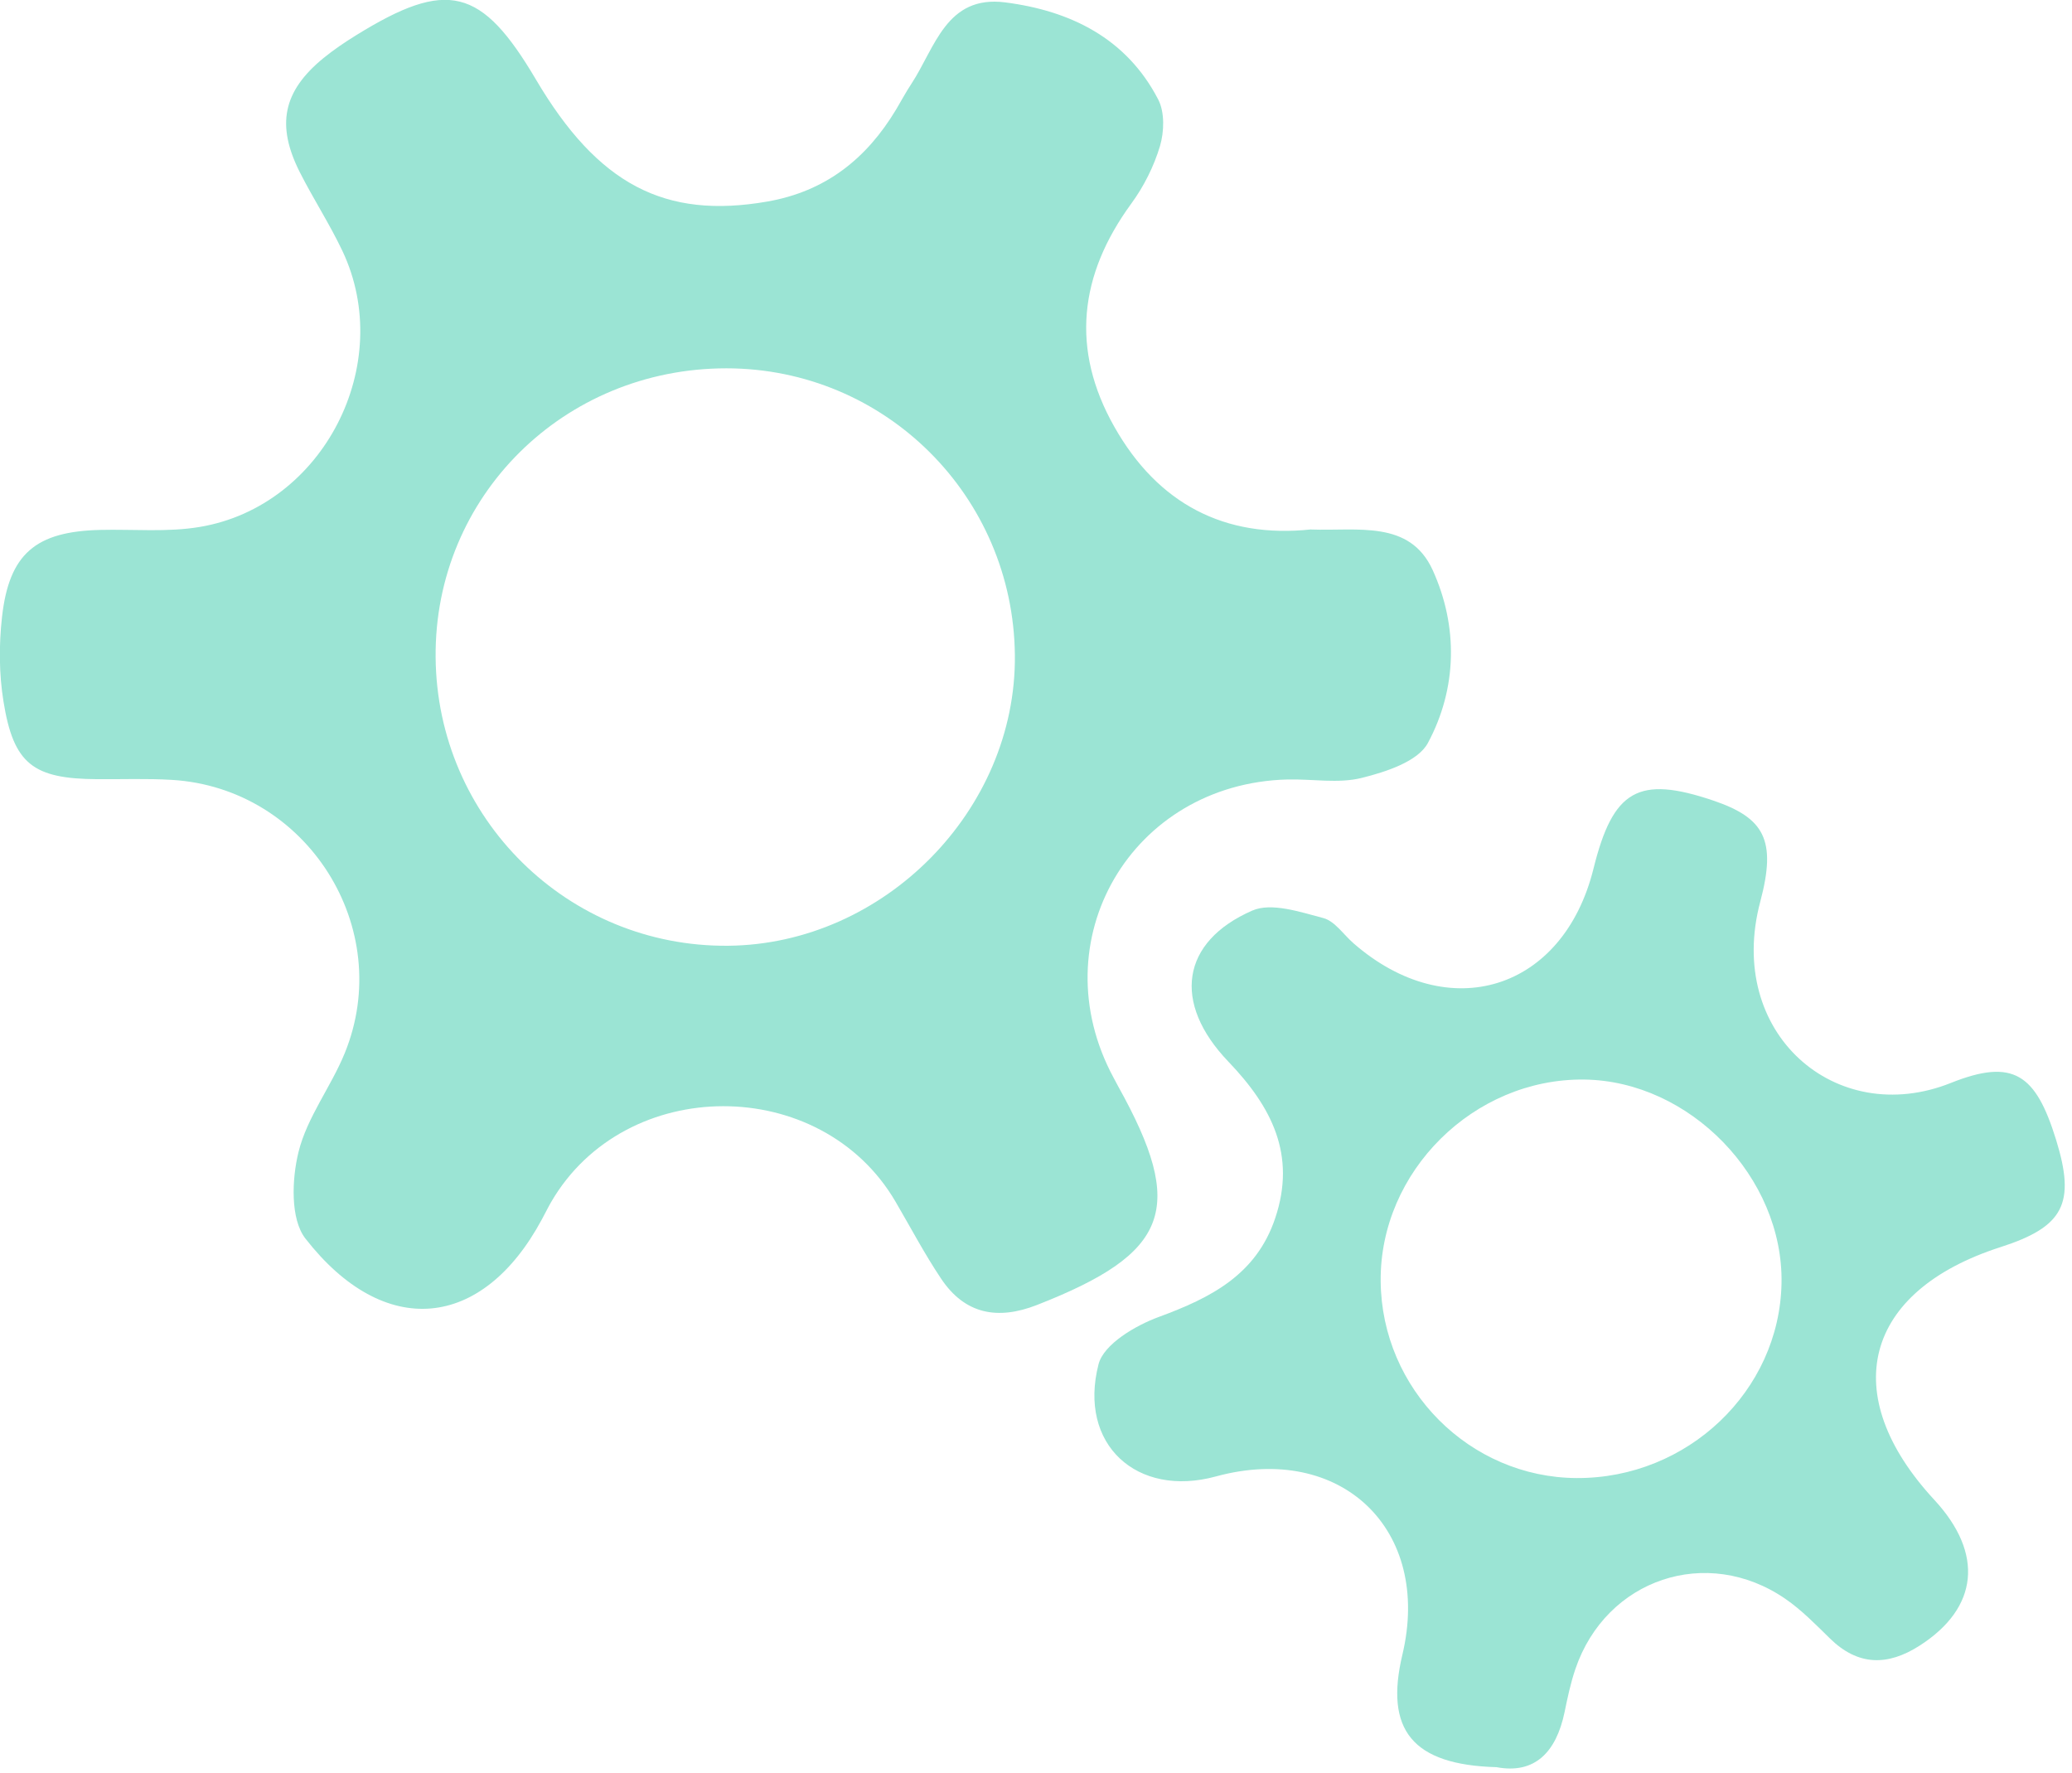 <svg width="208" height="178" viewBox="0 0 208 178" fill="none" xmlns="http://www.w3.org/2000/svg">
<g clip-path="url(#clip0_97_1098)">
<path d="M131.619 53.15C136.279 53.32 141.52 52.17 143.82 57.22C146.39 62.87 146.289 69.09 143.339 74.58C142.339 76.44 139.12 77.48 136.71 78.08C134.359 78.67 131.74 78.18 129.24 78.24C113.56 78.65 104.37 94.44 111.79 108.18C111.95 108.47 112.1 108.77 112.26 109.06C119.09 121.33 117.41 125.78 104.09 130.99C100.149 132.53 96.859 131.92 94.469 128.34C92.809 125.86 91.409 123.2 89.9 120.62C82.43 107.83 62.779 107.84 55.33 120.65C54.999 121.22 54.709 121.83 54.389 122.41C48.419 133.5 38.58 134.49 30.66 124.32C29.14 122.37 29.29 118.36 29.97 115.62C30.829 112.15 33.219 109.1 34.599 105.73C39.739 93.17 30.809 79.09 17.25 78.28C14.759 78.13 12.249 78.23 9.749 78.21C3.329 78.17 1.359 76.7 0.35 70.41C-0.1 67.65 -0.11 64.73 0.2 61.95C0.91 55.57 3.59 53.34 10.079 53.19C13.409 53.11 16.809 53.44 20.059 52.89C32.459 50.81 39.76 36.56 34.37 25.18C33.09 22.48 31.45 19.96 30.099 17.29C27.7 12.54 28.41 9.16 32.459 5.84C33.489 5 34.599 4.25 35.73 3.55C44.9 -2.13 48.33 -1.28 53.8 7.98C60.029 18.53 66.74 22.02 77.029 20.23C82.879 19.21 86.999 15.93 89.969 10.97C90.48 10.11 90.95 9.23 91.499 8.4C93.87 4.79 94.99 -0.52 100.91 0.24C107.46 1.08 113.09 3.84 116.27 9.99C116.93 11.26 116.869 13.22 116.45 14.65C115.84 16.69 114.83 18.71 113.57 20.43C108.33 27.6 107.46 35.07 111.87 42.85C116.24 50.57 122.949 54.07 131.619 53.14V53.15ZM72.919 36.97C56.569 36.97 43.599 49.85 43.73 65.96C43.859 82.13 56.989 95.08 73.1 94.93C88.749 94.78 102.03 81.32 101.88 65.77C101.719 49.78 88.85 36.98 72.919 36.97Z" fill="#9BE4D4"/>
<path d="M150.24 177.38C141.77 177.15 138.99 173.63 140.78 166.09C143.77 153.52 134.61 144.77 122.05 148.2C114.14 150.36 108.2 144.99 110.28 136.93C110.8 134.92 113.99 133.04 116.35 132.18C121.56 130.26 126.11 127.95 128.01 122.28C130.15 115.92 127.66 111.1 123.31 106.56C117.65 100.65 118.56 94.52 125.71 91.4C127.63 90.56 130.52 91.54 132.84 92.15C133.99 92.45 134.87 93.81 135.87 94.68C145.43 103.01 156.94 99.43 159.97 87.17C161.93 79.27 164.48 77.82 171.97 80.35C177.11 82.09 178.36 84.3 176.71 90.49C173.19 103.68 184.28 113.32 195.84 108.7C202.12 106.19 204.37 107.83 206.4 114.4C208.38 120.8 207.18 123.14 200.82 125.18C187.08 129.6 184.37 139.95 194.18 150.55C199.17 155.94 198.62 161.38 192.72 165.17C189.5 167.24 186.52 167.23 183.69 164.45C182.27 163.06 180.85 161.6 179.22 160.48C171.35 155.07 161.23 158.48 158.15 167.52C157.67 168.93 157.36 170.4 157.06 171.86C156.22 175.89 154.06 178.1 150.23 177.38H150.24ZM158.28 148.36C169.4 148.41 178.64 139.62 178.84 128.81C179.04 118.19 169.64 108.49 159.03 108.36C147.95 108.23 138.5 117.59 138.6 128.6C138.69 139.44 147.53 148.31 158.28 148.36Z" fill="#9BE4D4"/>
</g>
<defs>
<clipPath id="clip0_97_1098">
<rect width="207.28" height="177.52" fill="white"/>
</clipPath>
</defs>
</svg>
